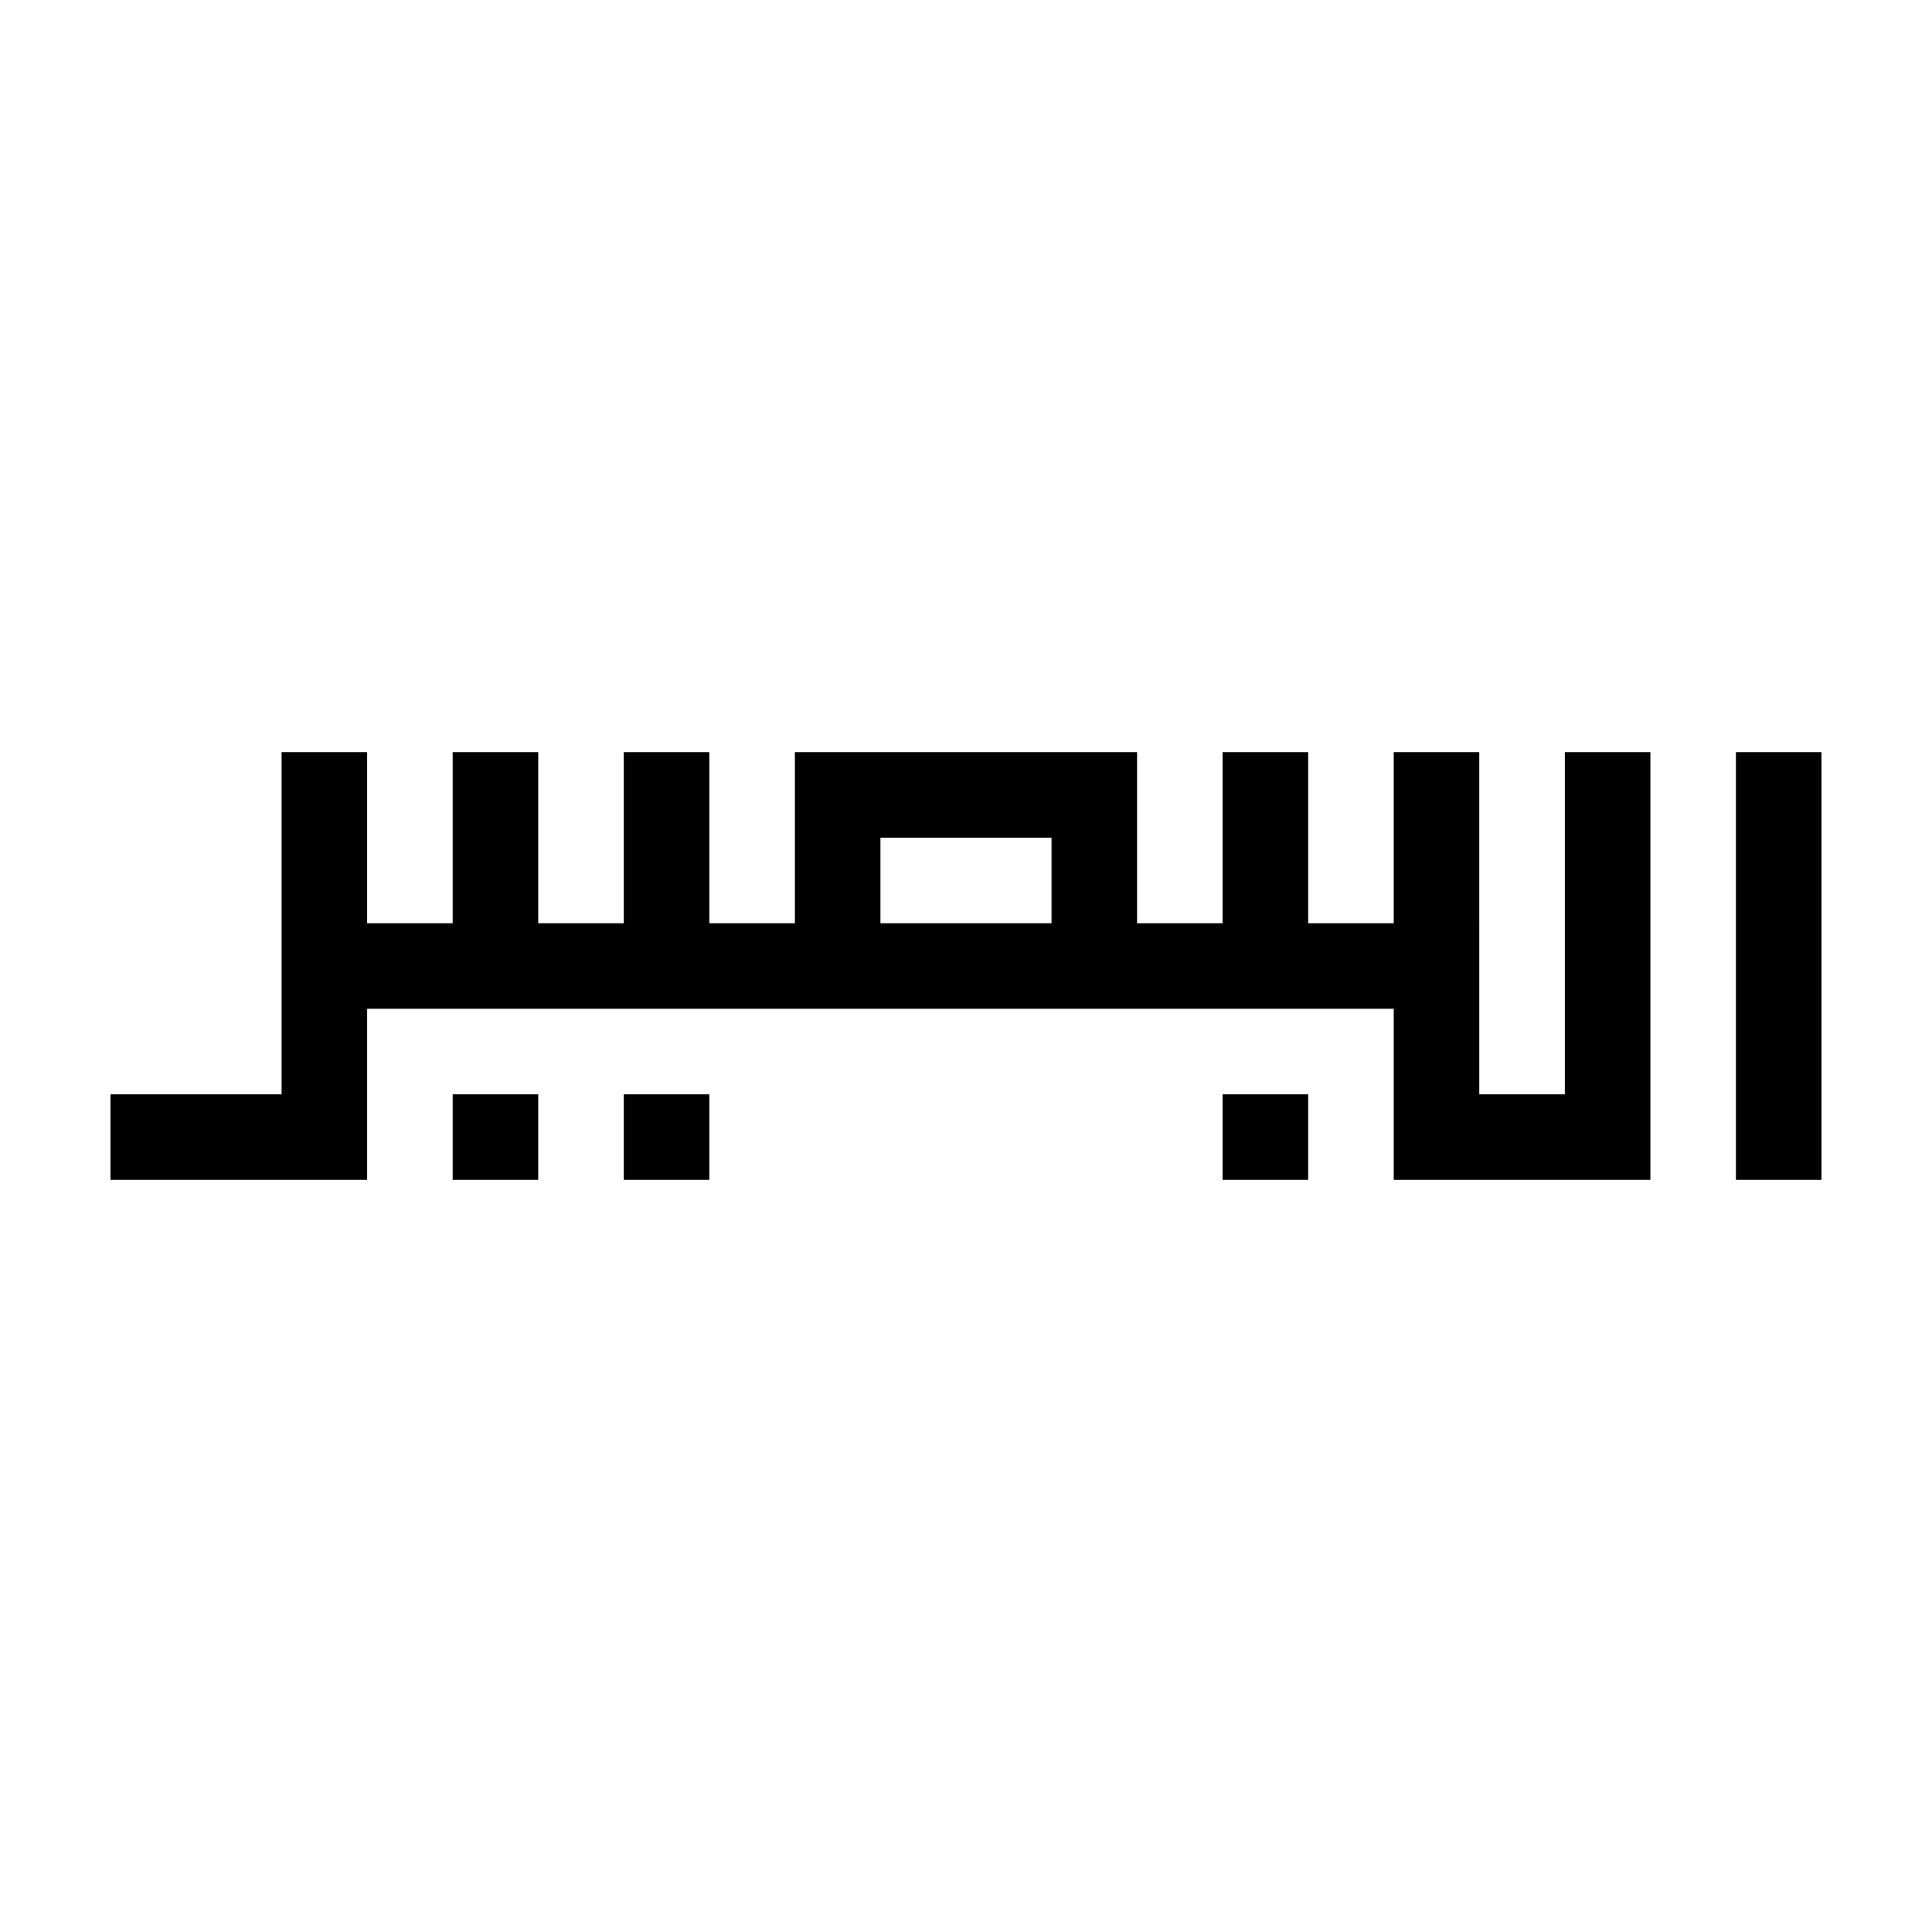 <?xml version="1.0" encoding="UTF-8"?>
<!-- Uploaded to: ICON Repo, www.svgrepo.com, Generator: ICON Repo Mixer Tools -->
<svg fill="#000000" width="800px" height="800px" version="1.1" viewBox="144 144 512 512" xmlns="http://www.w3.org/2000/svg">
 <path d="m626.71 456.68h-22.672v-113.36h22.672zm-45.34-113.36h-22.672v90.688l22.672-0.004zm0 90.684h-68.016v22.672h68.016zm-181.37-45.34h-181.37v22.672h181.37zm22.672-45.344h-68.016v22.672h68.016zm-181.38 90.684h-68.012v22.672h68.016zm294.73-90.684h-22.672v45.344h22.672zm-45.344 0h-22.672v45.344h22.672zm-158.7 0h-22.672v45.344h22.672zm-45.344 0h-22.672v45.344h22.672zm249.39 45.344h-22.672v45.344l22.672-0.004zm0 22.672v-22.672h-136.03v22.672zm-158.7-68.016h-22.672v45.344h22.672zm-136.03 0h-22.668v113.36h22.672zm204.04 0h-22.672v45.344h22.672zm-158.7 90.684h-22.672v22.672h22.672zm45.344 0h-22.672v22.672h22.672zm158.7 0h-22.672v22.672h22.672z"/>
</svg>